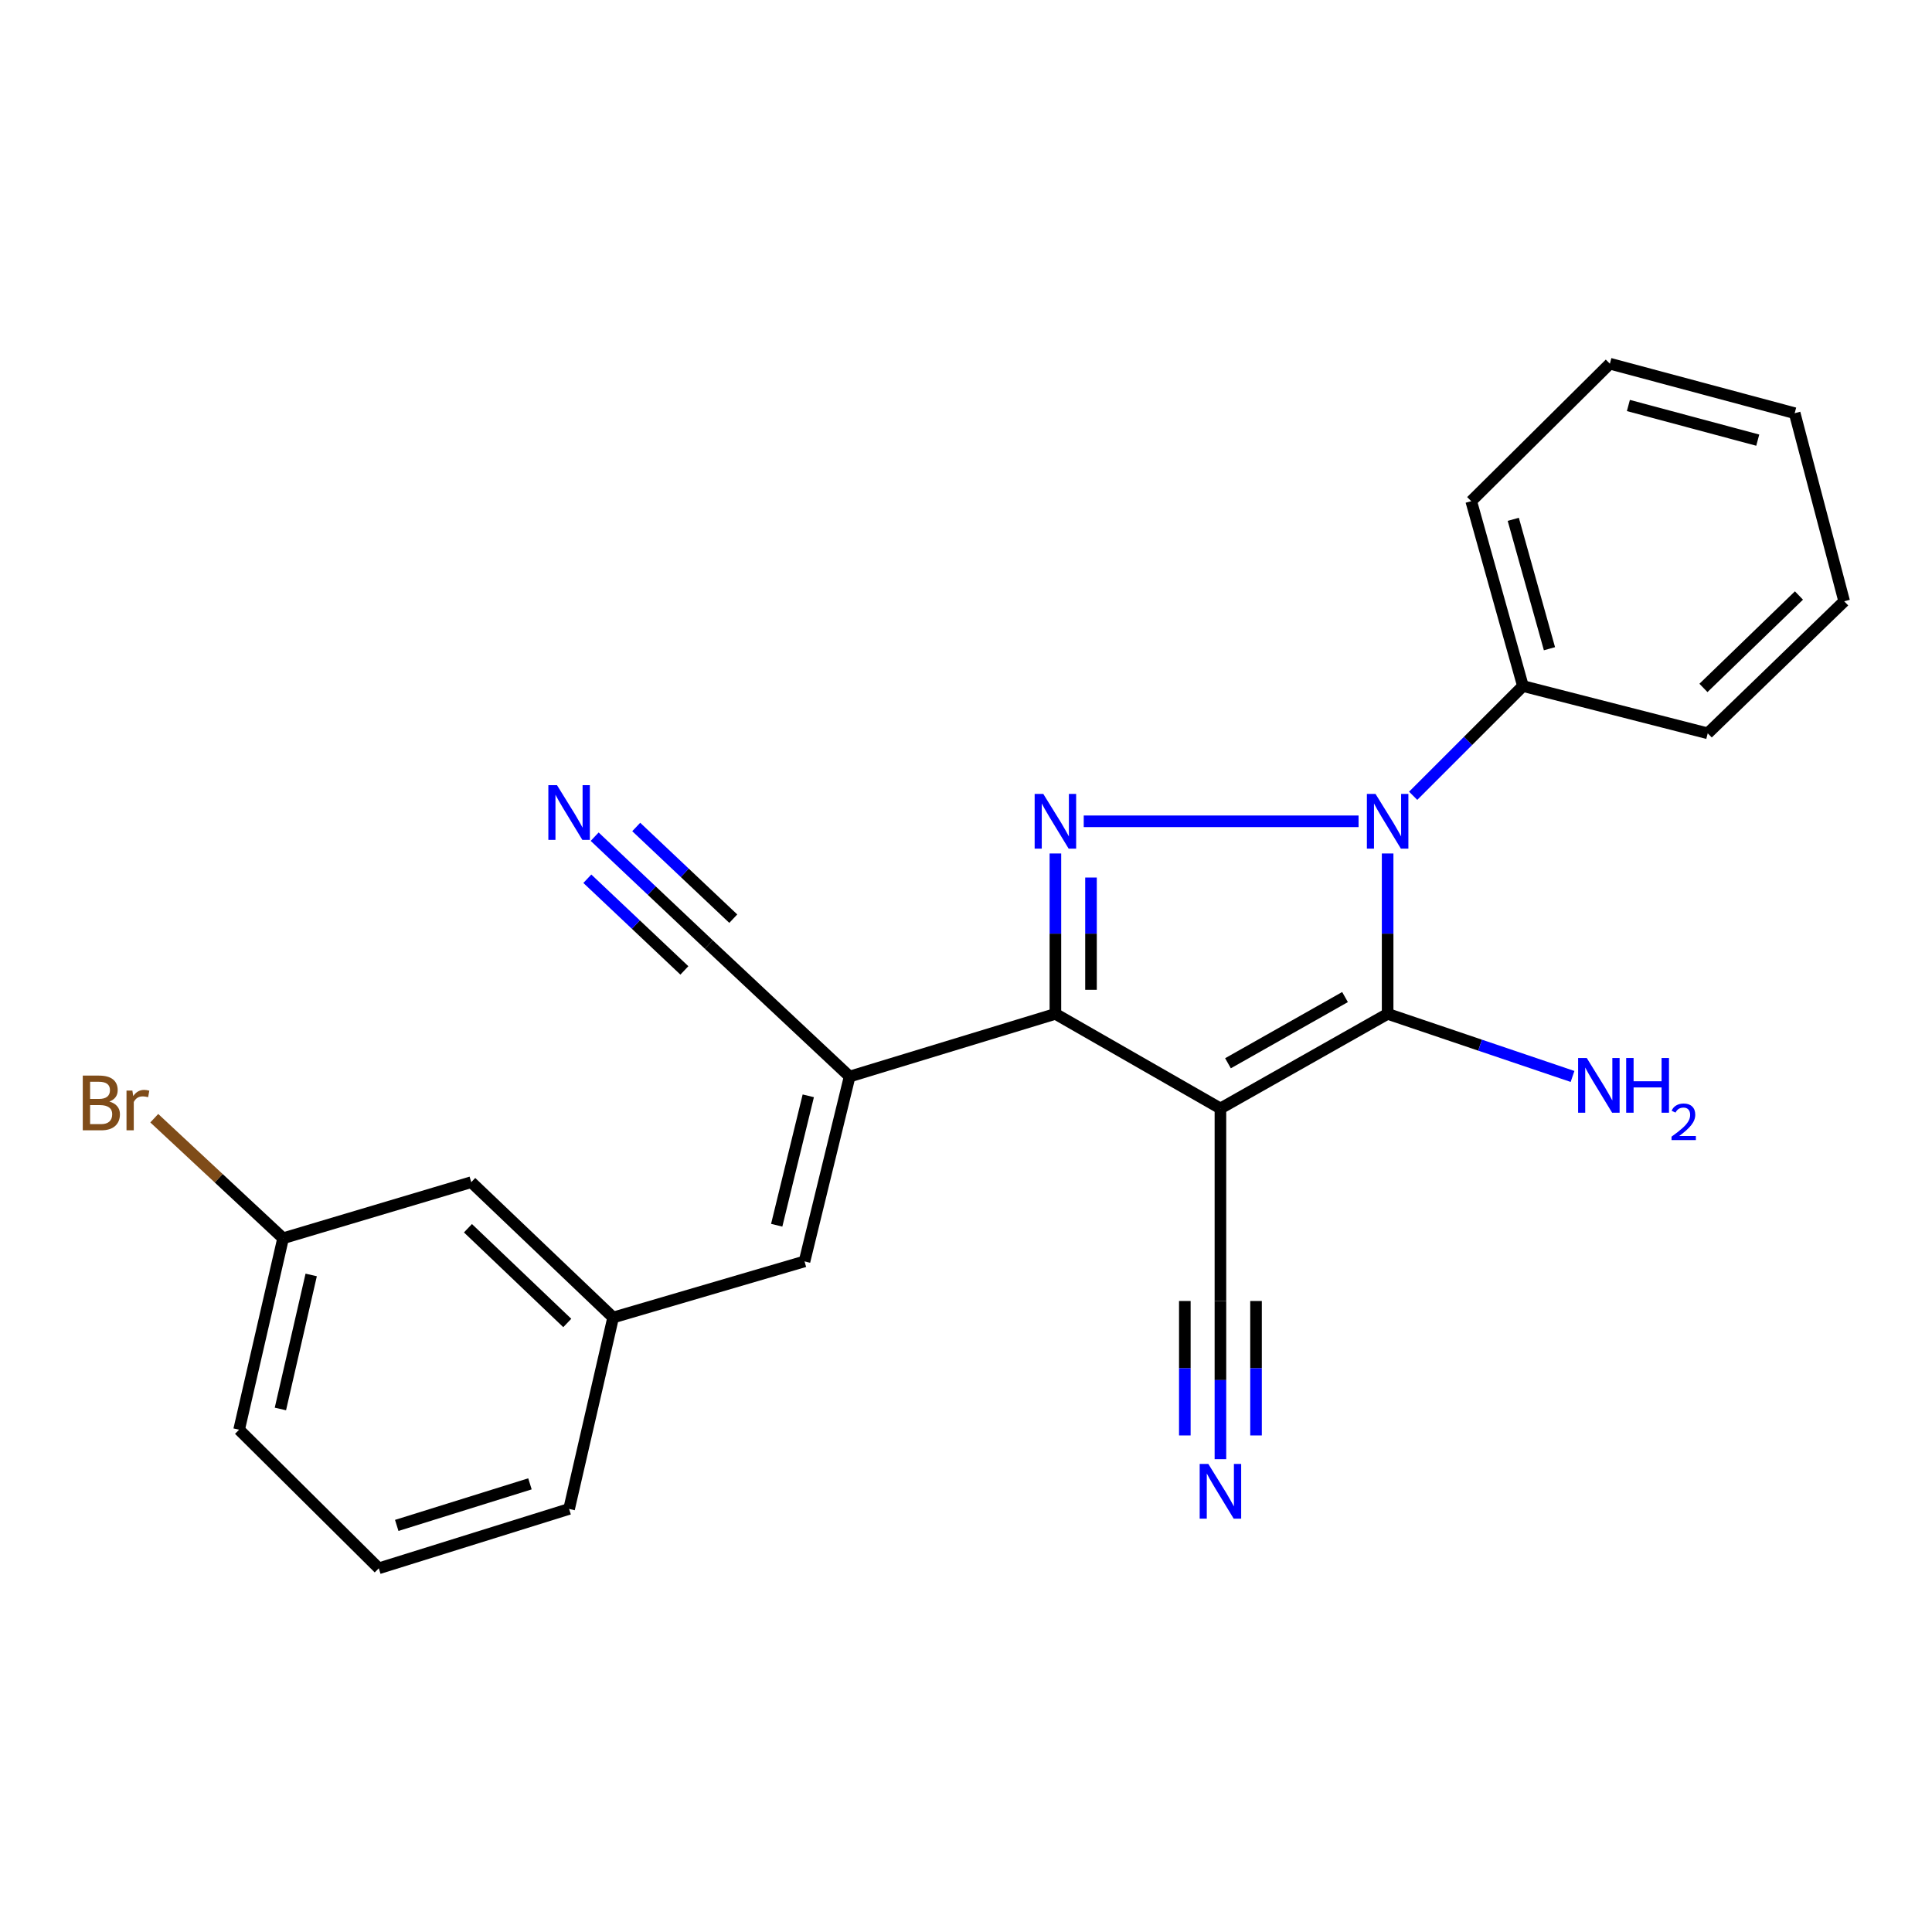 <?xml version='1.0' encoding='iso-8859-1'?>
<svg version='1.1' baseProfile='full'
              xmlns='http://www.w3.org/2000/svg'
                      xmlns:rdkit='http://www.rdkit.org/xml'
                      xmlns:xlink='http://www.w3.org/1999/xlink'
                  xml:space='preserve'
width='1000px' height='1000px' viewBox='0 0 1000 1000'>
<!-- END OF HEADER -->
<rect style='opacity:1.0;fill:#FFFFFF;stroke:none' width='1000' height='1000' x='0' y='0'> </rect>
<path class='bond-1' d='M 631.691,573.727 L 718.235,524.774' style='fill:none;fill-rule:evenodd;stroke:#000000;stroke-width:6px;stroke-linecap:butt;stroke-linejoin:miter;stroke-opacity:1' />
<path class='bond-1' d='M 635.6,550.345 L 696.181,516.078' style='fill:none;fill-rule:evenodd;stroke:#000000;stroke-width:6px;stroke-linecap:butt;stroke-linejoin:miter;stroke-opacity:1' />
<path class='bond-3' d='M 631.691,573.727 L 546.274,524.774' style='fill:none;fill-rule:evenodd;stroke:#000000;stroke-width:6px;stroke-linecap:butt;stroke-linejoin:miter;stroke-opacity:1' />
<path class='bond-5' d='M 631.691,573.727 L 631.691,673.394' style='fill:none;fill-rule:evenodd;stroke:#000000;stroke-width:6px;stroke-linecap:butt;stroke-linejoin:miter;stroke-opacity:1' />
<path class='bond-0' d='M 718.235,441.758 L 718.235,483.266' style='fill:none;fill-rule:evenodd;stroke:#0000FF;stroke-width:6px;stroke-linecap:butt;stroke-linejoin:miter;stroke-opacity:1' />
<path class='bond-0' d='M 718.235,483.266 L 718.235,524.774' style='fill:none;fill-rule:evenodd;stroke:#000000;stroke-width:6px;stroke-linecap:butt;stroke-linejoin:miter;stroke-opacity:1' />
<path class='bond-10' d='M 731.45,411.894 L 759.858,383.495' style='fill:none;fill-rule:evenodd;stroke:#0000FF;stroke-width:6px;stroke-linecap:butt;stroke-linejoin:miter;stroke-opacity:1' />
<path class='bond-10' d='M 759.858,383.495 L 788.266,355.095' style='fill:none;fill-rule:evenodd;stroke:#000000;stroke-width:6px;stroke-linecap:butt;stroke-linejoin:miter;stroke-opacity:1' />
<path class='bond-24' d='M 703.196,425.106 L 560.937,425.106' style='fill:none;fill-rule:evenodd;stroke:#0000FF;stroke-width:6px;stroke-linecap:butt;stroke-linejoin:miter;stroke-opacity:1' />
<path class='bond-11' d='M 718.235,524.774 L 766.087,540.971' style='fill:none;fill-rule:evenodd;stroke:#000000;stroke-width:6px;stroke-linecap:butt;stroke-linejoin:miter;stroke-opacity:1' />
<path class='bond-11' d='M 766.087,540.971 L 813.94,557.168' style='fill:none;fill-rule:evenodd;stroke:#0000FF;stroke-width:6px;stroke-linecap:butt;stroke-linejoin:miter;stroke-opacity:1' />
<path class='bond-2' d='M 546.274,441.758 L 546.274,483.266' style='fill:none;fill-rule:evenodd;stroke:#0000FF;stroke-width:6px;stroke-linecap:butt;stroke-linejoin:miter;stroke-opacity:1' />
<path class='bond-2' d='M 546.274,483.266 L 546.274,524.774' style='fill:none;fill-rule:evenodd;stroke:#000000;stroke-width:6px;stroke-linecap:butt;stroke-linejoin:miter;stroke-opacity:1' />
<path class='bond-2' d='M 564.7,454.21 L 564.7,483.266' style='fill:none;fill-rule:evenodd;stroke:#0000FF;stroke-width:6px;stroke-linecap:butt;stroke-linejoin:miter;stroke-opacity:1' />
<path class='bond-2' d='M 564.7,483.266 L 564.7,512.321' style='fill:none;fill-rule:evenodd;stroke:#000000;stroke-width:6px;stroke-linecap:butt;stroke-linejoin:miter;stroke-opacity:1' />
<path class='bond-4' d='M 546.274,524.774 L 439.768,557.215' style='fill:none;fill-rule:evenodd;stroke:#000000;stroke-width:6px;stroke-linecap:butt;stroke-linejoin:miter;stroke-opacity:1' />
<path class='bond-6' d='M 439.768,557.215 L 416.417,652.9' style='fill:none;fill-rule:evenodd;stroke:#000000;stroke-width:6px;stroke-linecap:butt;stroke-linejoin:miter;stroke-opacity:1' />
<path class='bond-6' d='M 418.364,567.199 L 402.019,634.178' style='fill:none;fill-rule:evenodd;stroke:#000000;stroke-width:6px;stroke-linecap:butt;stroke-linejoin:miter;stroke-opacity:1' />
<path class='bond-7' d='M 439.768,557.215 L 366.891,488.893' style='fill:none;fill-rule:evenodd;stroke:#000000;stroke-width:6px;stroke-linecap:butt;stroke-linejoin:miter;stroke-opacity:1' />
<path class='bond-8' d='M 631.691,673.394 L 631.691,714.333' style='fill:none;fill-rule:evenodd;stroke:#000000;stroke-width:6px;stroke-linecap:butt;stroke-linejoin:miter;stroke-opacity:1' />
<path class='bond-8' d='M 631.691,714.333 L 631.691,755.272' style='fill:none;fill-rule:evenodd;stroke:#0000FF;stroke-width:6px;stroke-linecap:butt;stroke-linejoin:miter;stroke-opacity:1' />
<path class='bond-8' d='M 613.265,673.394 L 613.265,708.192' style='fill:none;fill-rule:evenodd;stroke:#000000;stroke-width:6px;stroke-linecap:butt;stroke-linejoin:miter;stroke-opacity:1' />
<path class='bond-8' d='M 613.265,708.192 L 613.265,742.99' style='fill:none;fill-rule:evenodd;stroke:#0000FF;stroke-width:6px;stroke-linecap:butt;stroke-linejoin:miter;stroke-opacity:1' />
<path class='bond-8' d='M 650.118,673.394 L 650.118,708.192' style='fill:none;fill-rule:evenodd;stroke:#000000;stroke-width:6px;stroke-linecap:butt;stroke-linejoin:miter;stroke-opacity:1' />
<path class='bond-8' d='M 650.118,708.192 L 650.118,742.99' style='fill:none;fill-rule:evenodd;stroke:#0000FF;stroke-width:6px;stroke-linecap:butt;stroke-linejoin:miter;stroke-opacity:1' />
<path class='bond-12' d='M 416.417,652.9 L 317.354,681.942' style='fill:none;fill-rule:evenodd;stroke:#000000;stroke-width:6px;stroke-linecap:butt;stroke-linejoin:miter;stroke-opacity:1' />
<path class='bond-9' d='M 366.891,488.893 L 337.342,460.98' style='fill:none;fill-rule:evenodd;stroke:#000000;stroke-width:6px;stroke-linecap:butt;stroke-linejoin:miter;stroke-opacity:1' />
<path class='bond-9' d='M 337.342,460.98 L 307.794,433.066' style='fill:none;fill-rule:evenodd;stroke:#0000FF;stroke-width:6px;stroke-linecap:butt;stroke-linejoin:miter;stroke-opacity:1' />
<path class='bond-9' d='M 379.544,475.498 L 354.428,451.772' style='fill:none;fill-rule:evenodd;stroke:#000000;stroke-width:6px;stroke-linecap:butt;stroke-linejoin:miter;stroke-opacity:1' />
<path class='bond-9' d='M 354.428,451.772 L 329.312,428.045' style='fill:none;fill-rule:evenodd;stroke:#0000FF;stroke-width:6px;stroke-linecap:butt;stroke-linejoin:miter;stroke-opacity:1' />
<path class='bond-9' d='M 354.237,502.288 L 329.121,478.562' style='fill:none;fill-rule:evenodd;stroke:#000000;stroke-width:6px;stroke-linecap:butt;stroke-linejoin:miter;stroke-opacity:1' />
<path class='bond-9' d='M 329.121,478.562 L 304.005,454.835' style='fill:none;fill-rule:evenodd;stroke:#0000FF;stroke-width:6px;stroke-linecap:butt;stroke-linejoin:miter;stroke-opacity:1' />
<path class='bond-18' d='M 788.266,355.095 L 761.506,259.41' style='fill:none;fill-rule:evenodd;stroke:#000000;stroke-width:6px;stroke-linecap:butt;stroke-linejoin:miter;stroke-opacity:1' />
<path class='bond-18' d='M 801.998,335.78 L 783.266,268.8' style='fill:none;fill-rule:evenodd;stroke:#000000;stroke-width:6px;stroke-linecap:butt;stroke-linejoin:miter;stroke-opacity:1' />
<path class='bond-19' d='M 788.266,355.095 L 883.92,379.562' style='fill:none;fill-rule:evenodd;stroke:#000000;stroke-width:6px;stroke-linecap:butt;stroke-linejoin:miter;stroke-opacity:1' />
<path class='bond-13' d='M 317.354,681.942 L 243.914,611.89' style='fill:none;fill-rule:evenodd;stroke:#000000;stroke-width:6px;stroke-linecap:butt;stroke-linejoin:miter;stroke-opacity:1' />
<path class='bond-13' d='M 293.62,684.768 L 242.211,635.732' style='fill:none;fill-rule:evenodd;stroke:#000000;stroke-width:6px;stroke-linecap:butt;stroke-linejoin:miter;stroke-opacity:1' />
<path class='bond-17' d='M 317.354,681.942 L 294.566,781.016' style='fill:none;fill-rule:evenodd;stroke:#000000;stroke-width:6px;stroke-linecap:butt;stroke-linejoin:miter;stroke-opacity:1' />
<path class='bond-14' d='M 243.914,611.89 L 146.529,640.922' style='fill:none;fill-rule:evenodd;stroke:#000000;stroke-width:6px;stroke-linecap:butt;stroke-linejoin:miter;stroke-opacity:1' />
<path class='bond-15' d='M 146.529,640.922 L 113.188,609.852' style='fill:none;fill-rule:evenodd;stroke:#000000;stroke-width:6px;stroke-linecap:butt;stroke-linejoin:miter;stroke-opacity:1' />
<path class='bond-15' d='M 113.188,609.852 L 79.847,578.782' style='fill:none;fill-rule:evenodd;stroke:#7F4C19;stroke-width:6px;stroke-linecap:butt;stroke-linejoin:miter;stroke-opacity:1' />
<path class='bond-26' d='M 146.529,640.922 L 123.762,740.017' style='fill:none;fill-rule:evenodd;stroke:#000000;stroke-width:6px;stroke-linecap:butt;stroke-linejoin:miter;stroke-opacity:1' />
<path class='bond-26' d='M 161.073,659.913 L 145.136,729.279' style='fill:none;fill-rule:evenodd;stroke:#000000;stroke-width:6px;stroke-linecap:butt;stroke-linejoin:miter;stroke-opacity:1' />
<path class='bond-16' d='M 196.066,811.757 L 294.566,781.016' style='fill:none;fill-rule:evenodd;stroke:#000000;stroke-width:6px;stroke-linecap:butt;stroke-linejoin:miter;stroke-opacity:1' />
<path class='bond-16' d='M 205.351,789.556 L 274.302,768.037' style='fill:none;fill-rule:evenodd;stroke:#000000;stroke-width:6px;stroke-linecap:butt;stroke-linejoin:miter;stroke-opacity:1' />
<path class='bond-20' d='M 196.066,811.757 L 123.762,740.017' style='fill:none;fill-rule:evenodd;stroke:#000000;stroke-width:6px;stroke-linecap:butt;stroke-linejoin:miter;stroke-opacity:1' />
<path class='bond-21' d='M 761.506,259.41 L 833.268,188.243' style='fill:none;fill-rule:evenodd;stroke:#000000;stroke-width:6px;stroke-linecap:butt;stroke-linejoin:miter;stroke-opacity:1' />
<path class='bond-22' d='M 883.92,379.562 L 954.545,311.22' style='fill:none;fill-rule:evenodd;stroke:#000000;stroke-width:6px;stroke-linecap:butt;stroke-linejoin:miter;stroke-opacity:1' />
<path class='bond-22' d='M 881.7,356.069 L 931.138,308.229' style='fill:none;fill-rule:evenodd;stroke:#000000;stroke-width:6px;stroke-linecap:butt;stroke-linejoin:miter;stroke-opacity:1' />
<path class='bond-25' d='M 833.268,188.243 L 928.922,213.866' style='fill:none;fill-rule:evenodd;stroke:#000000;stroke-width:6px;stroke-linecap:butt;stroke-linejoin:miter;stroke-opacity:1' />
<path class='bond-25' d='M 842.848,209.885 L 909.806,227.821' style='fill:none;fill-rule:evenodd;stroke:#000000;stroke-width:6px;stroke-linecap:butt;stroke-linejoin:miter;stroke-opacity:1' />
<path class='bond-23' d='M 954.545,311.22 L 928.922,213.866' style='fill:none;fill-rule:evenodd;stroke:#000000;stroke-width:6px;stroke-linecap:butt;stroke-linejoin:miter;stroke-opacity:1' />
<path  class='atom-1' d='M 711.975 410.946
L 721.255 425.946
Q 722.175 427.426, 723.655 430.106
Q 725.135 432.786, 725.215 432.946
L 725.215 410.946
L 728.975 410.946
L 728.975 439.266
L 725.095 439.266
L 715.135 422.866
Q 713.975 420.946, 712.735 418.746
Q 711.535 416.546, 711.175 415.866
L 711.175 439.266
L 707.495 439.266
L 707.495 410.946
L 711.975 410.946
' fill='#0000FF'/>
<path  class='atom-3' d='M 540.014 410.946
L 549.294 425.946
Q 550.214 427.426, 551.694 430.106
Q 553.174 432.786, 553.254 432.946
L 553.254 410.946
L 557.014 410.946
L 557.014 439.266
L 553.134 439.266
L 543.174 422.866
Q 542.014 420.946, 540.774 418.746
Q 539.574 416.546, 539.214 415.866
L 539.214 439.266
L 535.534 439.266
L 535.534 410.946
L 540.014 410.946
' fill='#0000FF'/>
<path  class='atom-9' d='M 625.431 757.735
L 634.711 772.735
Q 635.631 774.215, 637.111 776.895
Q 638.591 779.575, 638.671 779.735
L 638.671 757.735
L 642.431 757.735
L 642.431 786.055
L 638.551 786.055
L 628.591 769.655
Q 627.431 767.735, 626.191 765.535
Q 624.991 763.335, 624.631 762.655
L 624.631 786.055
L 620.951 786.055
L 620.951 757.735
L 625.431 757.735
' fill='#0000FF'/>
<path  class='atom-10' d='M 288.306 406.411
L 297.586 421.411
Q 298.506 422.891, 299.986 425.571
Q 301.466 428.251, 301.546 428.411
L 301.546 406.411
L 305.306 406.411
L 305.306 434.731
L 301.426 434.731
L 291.466 418.331
Q 290.306 416.411, 289.066 414.211
Q 287.866 412.011, 287.506 411.331
L 287.506 434.731
L 283.826 434.731
L 283.826 406.411
L 288.306 406.411
' fill='#0000FF'/>
<path  class='atom-12' d='M 821.306 547.62
L 830.586 562.62
Q 831.506 564.1, 832.986 566.78
Q 834.466 569.46, 834.546 569.62
L 834.546 547.62
L 838.306 547.62
L 838.306 575.94
L 834.426 575.94
L 824.466 559.54
Q 823.306 557.62, 822.066 555.42
Q 820.866 553.22, 820.506 552.54
L 820.506 575.94
L 816.826 575.94
L 816.826 547.62
L 821.306 547.62
' fill='#0000FF'/>
<path  class='atom-12' d='M 841.706 547.62
L 845.546 547.62
L 845.546 559.66
L 860.026 559.66
L 860.026 547.62
L 863.866 547.62
L 863.866 575.94
L 860.026 575.94
L 860.026 562.86
L 845.546 562.86
L 845.546 575.94
L 841.706 575.94
L 841.706 547.62
' fill='#0000FF'/>
<path  class='atom-12' d='M 865.239 574.947
Q 865.925 573.178, 867.562 572.201
Q 869.199 571.198, 871.469 571.198
Q 874.294 571.198, 875.878 572.729
Q 877.462 574.26, 877.462 576.979
Q 877.462 579.751, 875.403 582.339
Q 873.37 584.926, 869.146 587.988
L 877.779 587.988
L 877.779 590.1
L 865.186 590.1
L 865.186 588.331
Q 868.671 585.85, 870.73 584.002
Q 872.815 582.154, 873.819 580.491
Q 874.822 578.827, 874.822 577.111
Q 874.822 575.316, 873.924 574.313
Q 873.027 573.31, 871.469 573.31
Q 869.964 573.31, 868.961 573.917
Q 867.958 574.524, 867.245 575.871
L 865.239 574.947
' fill='#0000FF'/>
<path  class='atom-16' d='M 56.599 570.171
Q 59.319 570.931, 60.679 572.611
Q 62.08 574.251, 62.08 576.691
Q 62.08 580.611, 59.559 582.851
Q 57.08 585.051, 52.359 585.051
L 42.84 585.051
L 42.84 556.731
L 51.2 556.731
Q 56.039 556.731, 58.48 558.691
Q 60.919 560.651, 60.919 564.251
Q 60.919 568.531, 56.599 570.171
M 46.639 559.931
L 46.639 568.811
L 51.2 568.811
Q 53.999 568.811, 55.44 567.691
Q 56.919 566.531, 56.919 564.251
Q 56.919 559.931, 51.2 559.931
L 46.639 559.931
M 52.359 581.851
Q 55.12 581.851, 56.599 580.531
Q 58.08 579.211, 58.08 576.691
Q 58.08 574.371, 56.44 573.211
Q 54.84 572.011, 51.76 572.011
L 46.639 572.011
L 46.639 581.851
L 52.359 581.851
' fill='#7F4C19'/>
<path  class='atom-16' d='M 68.519 564.491
L 68.96 567.331
Q 71.12 564.131, 74.639 564.131
Q 75.76 564.131, 77.279 564.531
L 76.68 567.891
Q 74.96 567.491, 73.999 567.491
Q 72.32 567.491, 71.2 568.171
Q 70.12 568.811, 69.24 570.371
L 69.24 585.051
L 65.48 585.051
L 65.48 564.491
L 68.519 564.491
' fill='#7F4C19'/>
</svg>
